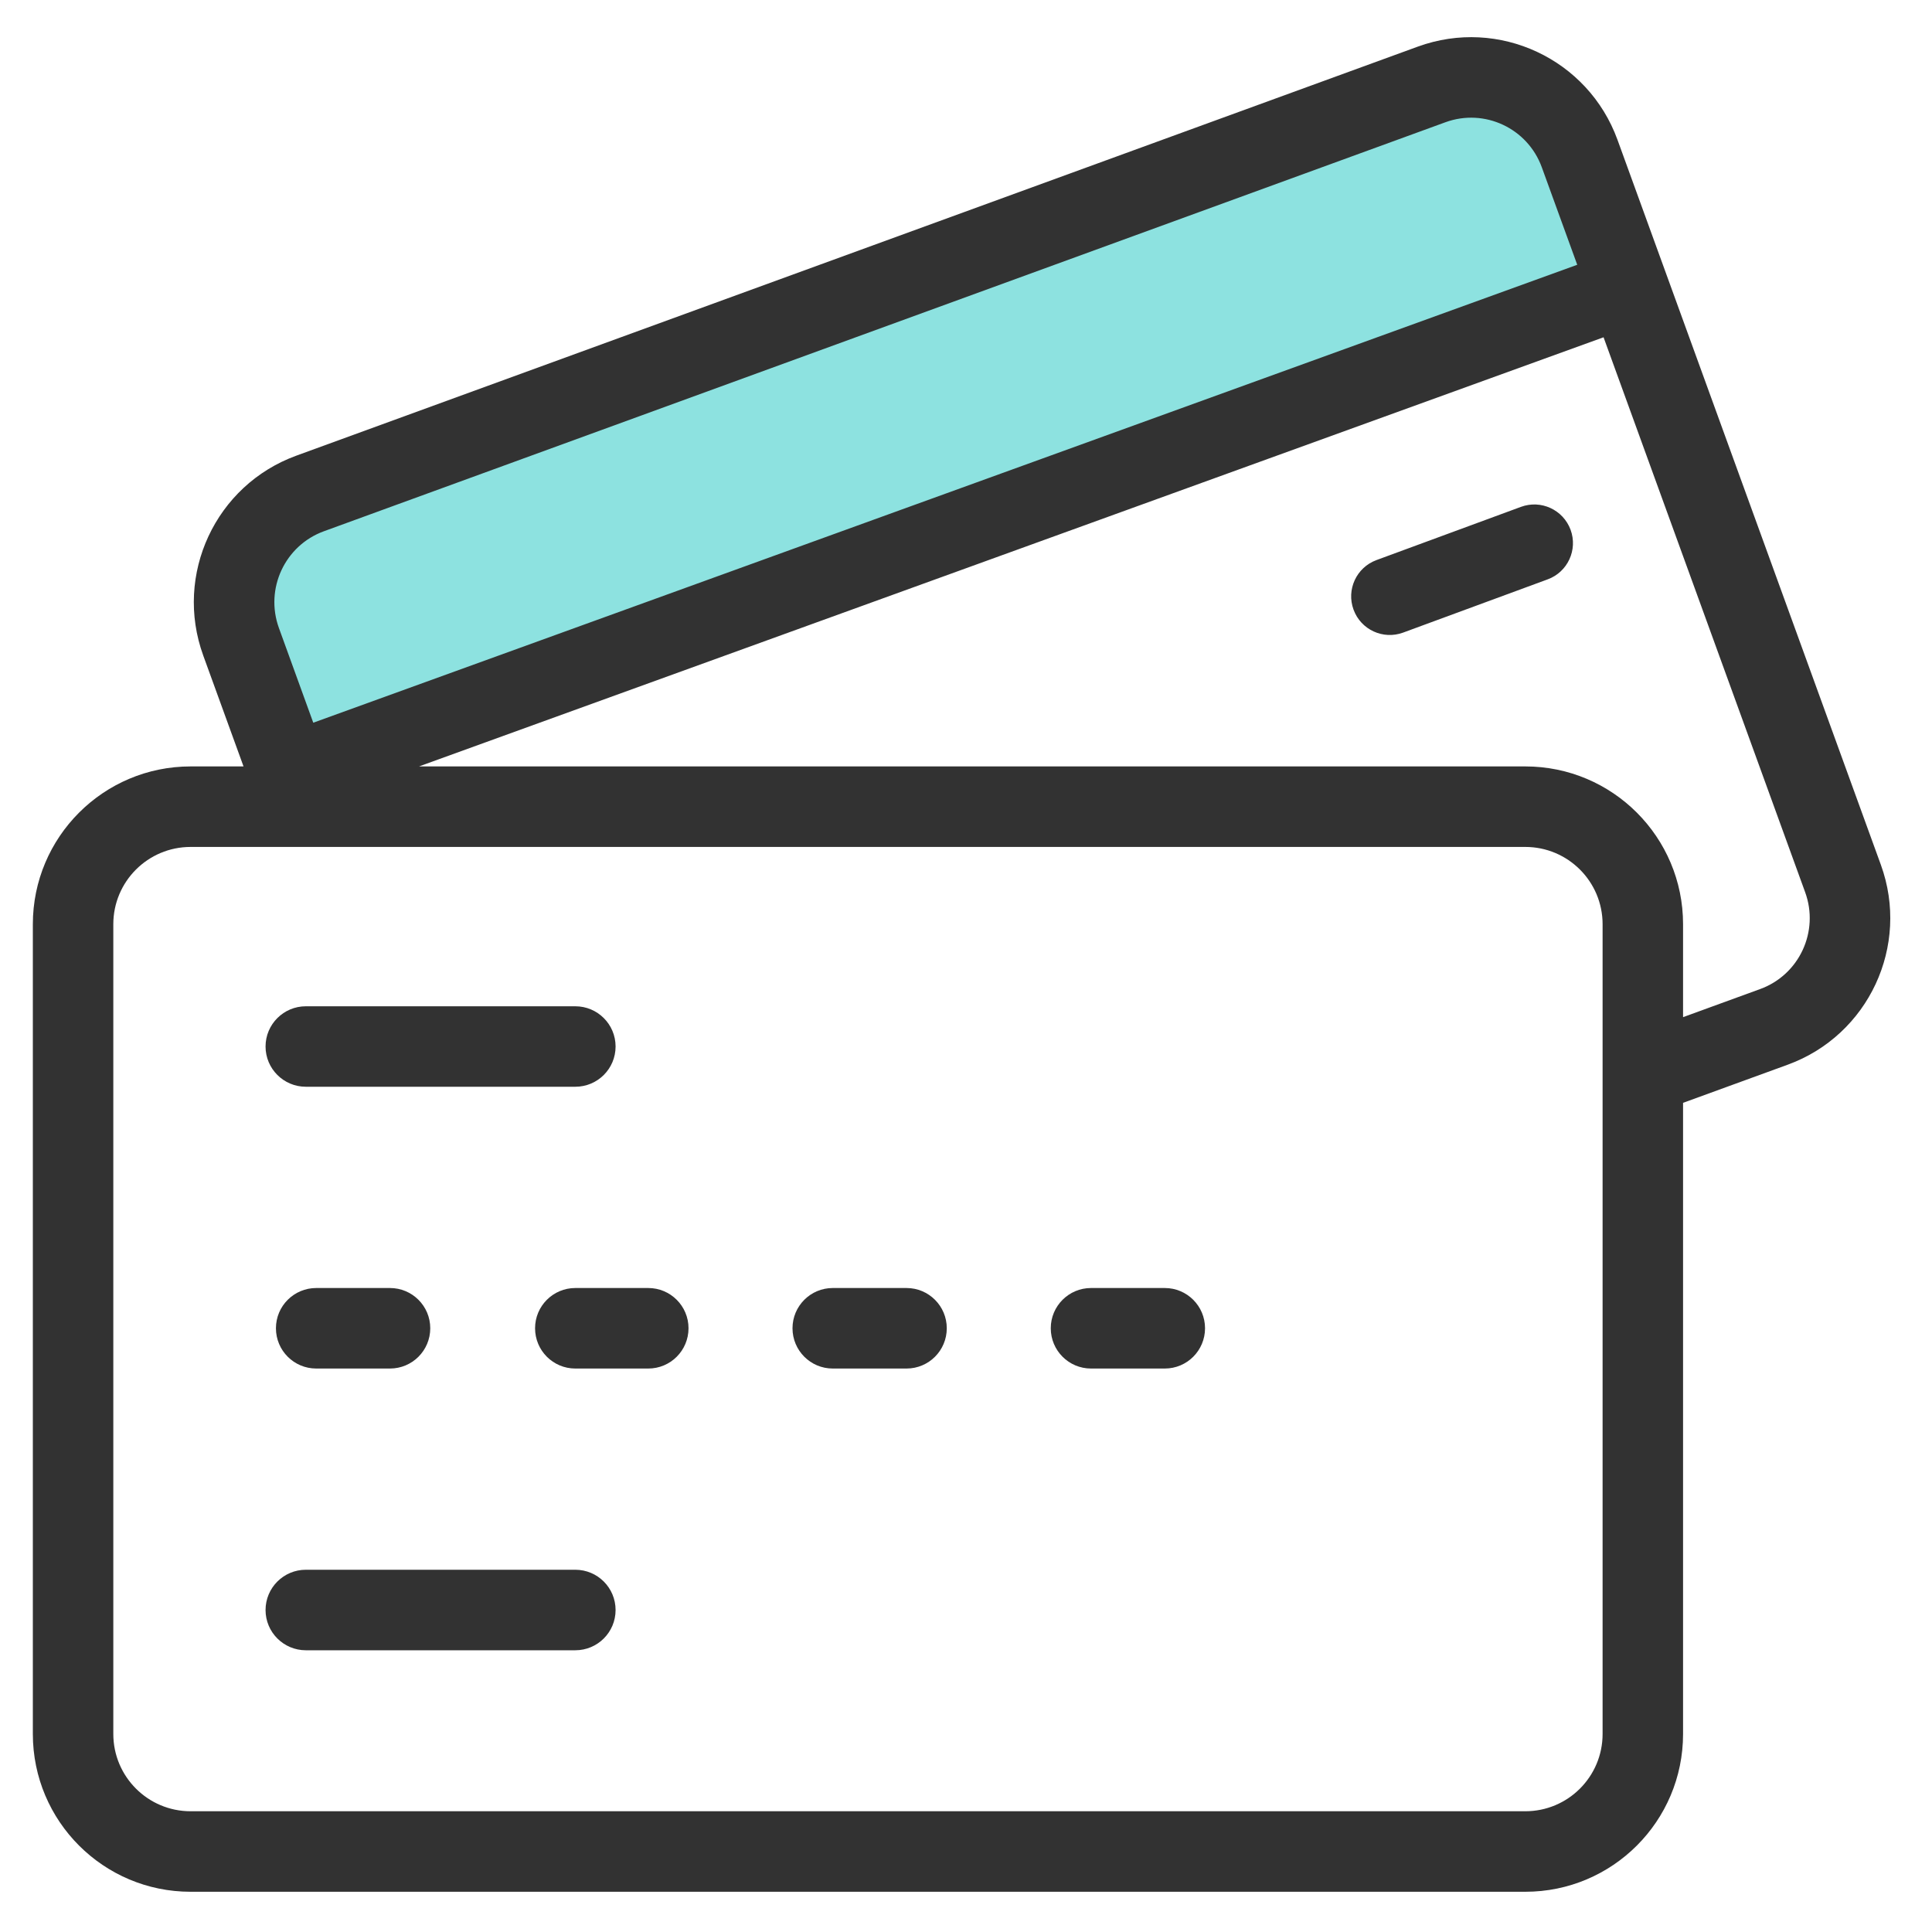 <svg width="40" height="40" viewBox="0 0 40 40" fill="none" xmlns="http://www.w3.org/2000/svg">
<path fill-rule="evenodd" clip-rule="evenodd" d="M6.363 16.165L5.182 13.736C5.182 13.736 4.279 10.916 6.574 10.07C8.869 9.223 29.244 1.962 29.244 1.962C29.244 1.962 31.349 0.98 32.934 4.174C33.182 4.675 33.78 6.072 33.78 6.072C35.133 5.516 6.363 16.165 6.363 16.165Z" fill="#8DE2E0"/>
<path fill-rule="evenodd" clip-rule="evenodd" d="M6.486 14.963L32.655 5.482L31.922 3.465C31.628 2.654 30.734 2.236 29.926 2.531L6.706 10.999C5.897 11.294 5.48 12.191 5.775 13.003L6.486 14.963ZM33.2 6.983L8.675 15.868H31.58C33.384 15.868 34.846 17.331 34.846 19.135V21.059L36.443 20.477C37.252 20.182 37.669 19.285 37.374 18.473L33.2 6.983ZM34.846 22.833L37.014 22.043C38.687 21.432 39.55 19.58 38.941 17.904L33.489 2.896C32.88 1.219 31.029 0.355 29.355 0.965L6.135 9.434C4.462 10.044 3.599 11.896 4.208 13.572L5.042 15.868H3.946C2.142 15.868 0.68 17.331 0.68 19.135V35.9C0.68 37.705 2.142 39.167 3.946 39.167H31.58C33.384 39.167 34.846 37.705 34.846 35.9V22.833ZM2.346 35.9C2.346 36.784 3.063 37.5 3.946 37.5H31.58C32.463 37.5 33.18 36.784 33.18 35.9V19.135C33.18 18.251 32.463 17.535 31.58 17.535H3.946C3.063 17.535 2.346 18.251 2.346 19.135V35.9ZM11.911 34.167H6.332C5.872 34.167 5.498 33.794 5.498 33.334C5.498 32.873 5.872 32.5 6.332 32.5H11.911C12.372 32.5 12.745 32.873 12.745 33.334C12.745 33.794 12.372 34.167 11.911 34.167ZM6.332 22.5H11.911C12.372 22.5 12.745 22.127 12.745 21.667C12.745 21.207 12.372 20.834 11.911 20.834H6.332C5.872 20.834 5.498 21.207 5.498 21.667C5.498 22.127 5.872 22.5 6.332 22.5ZM8.074 28.334H6.547C6.086 28.334 5.713 27.961 5.713 27.5C5.713 27.04 6.086 26.667 6.547 26.667H8.074C8.535 26.667 8.908 27.04 8.908 27.5C8.908 27.961 8.535 28.334 8.074 28.334ZM11.911 28.334H13.422C13.882 28.334 14.255 27.961 14.255 27.5C14.255 27.04 13.882 26.667 13.422 26.667H11.911C11.451 26.667 11.078 27.04 11.078 27.5C11.078 27.961 11.451 28.334 11.911 28.334ZM18.769 28.334H17.241C16.781 28.334 16.408 27.961 16.408 27.5C16.408 27.04 16.781 26.667 17.241 26.667H18.769C19.229 26.667 19.602 27.04 19.602 27.5C19.602 27.961 19.229 28.334 18.769 28.334ZM22.588 28.334H24.116C24.576 28.334 24.949 27.961 24.949 27.5C24.949 27.04 24.576 26.667 24.116 26.667H22.588C22.128 26.667 21.755 27.04 21.755 27.5C21.755 27.961 22.128 28.334 22.588 28.334ZM29.051 13.097L32.043 11.995C32.457 11.843 32.67 11.383 32.517 10.968C32.364 10.554 31.904 10.341 31.49 10.494L28.498 11.596C28.083 11.749 27.871 12.209 28.024 12.623C28.176 13.038 28.636 13.25 29.051 13.097Z" fill="#323232"/>
</svg>
